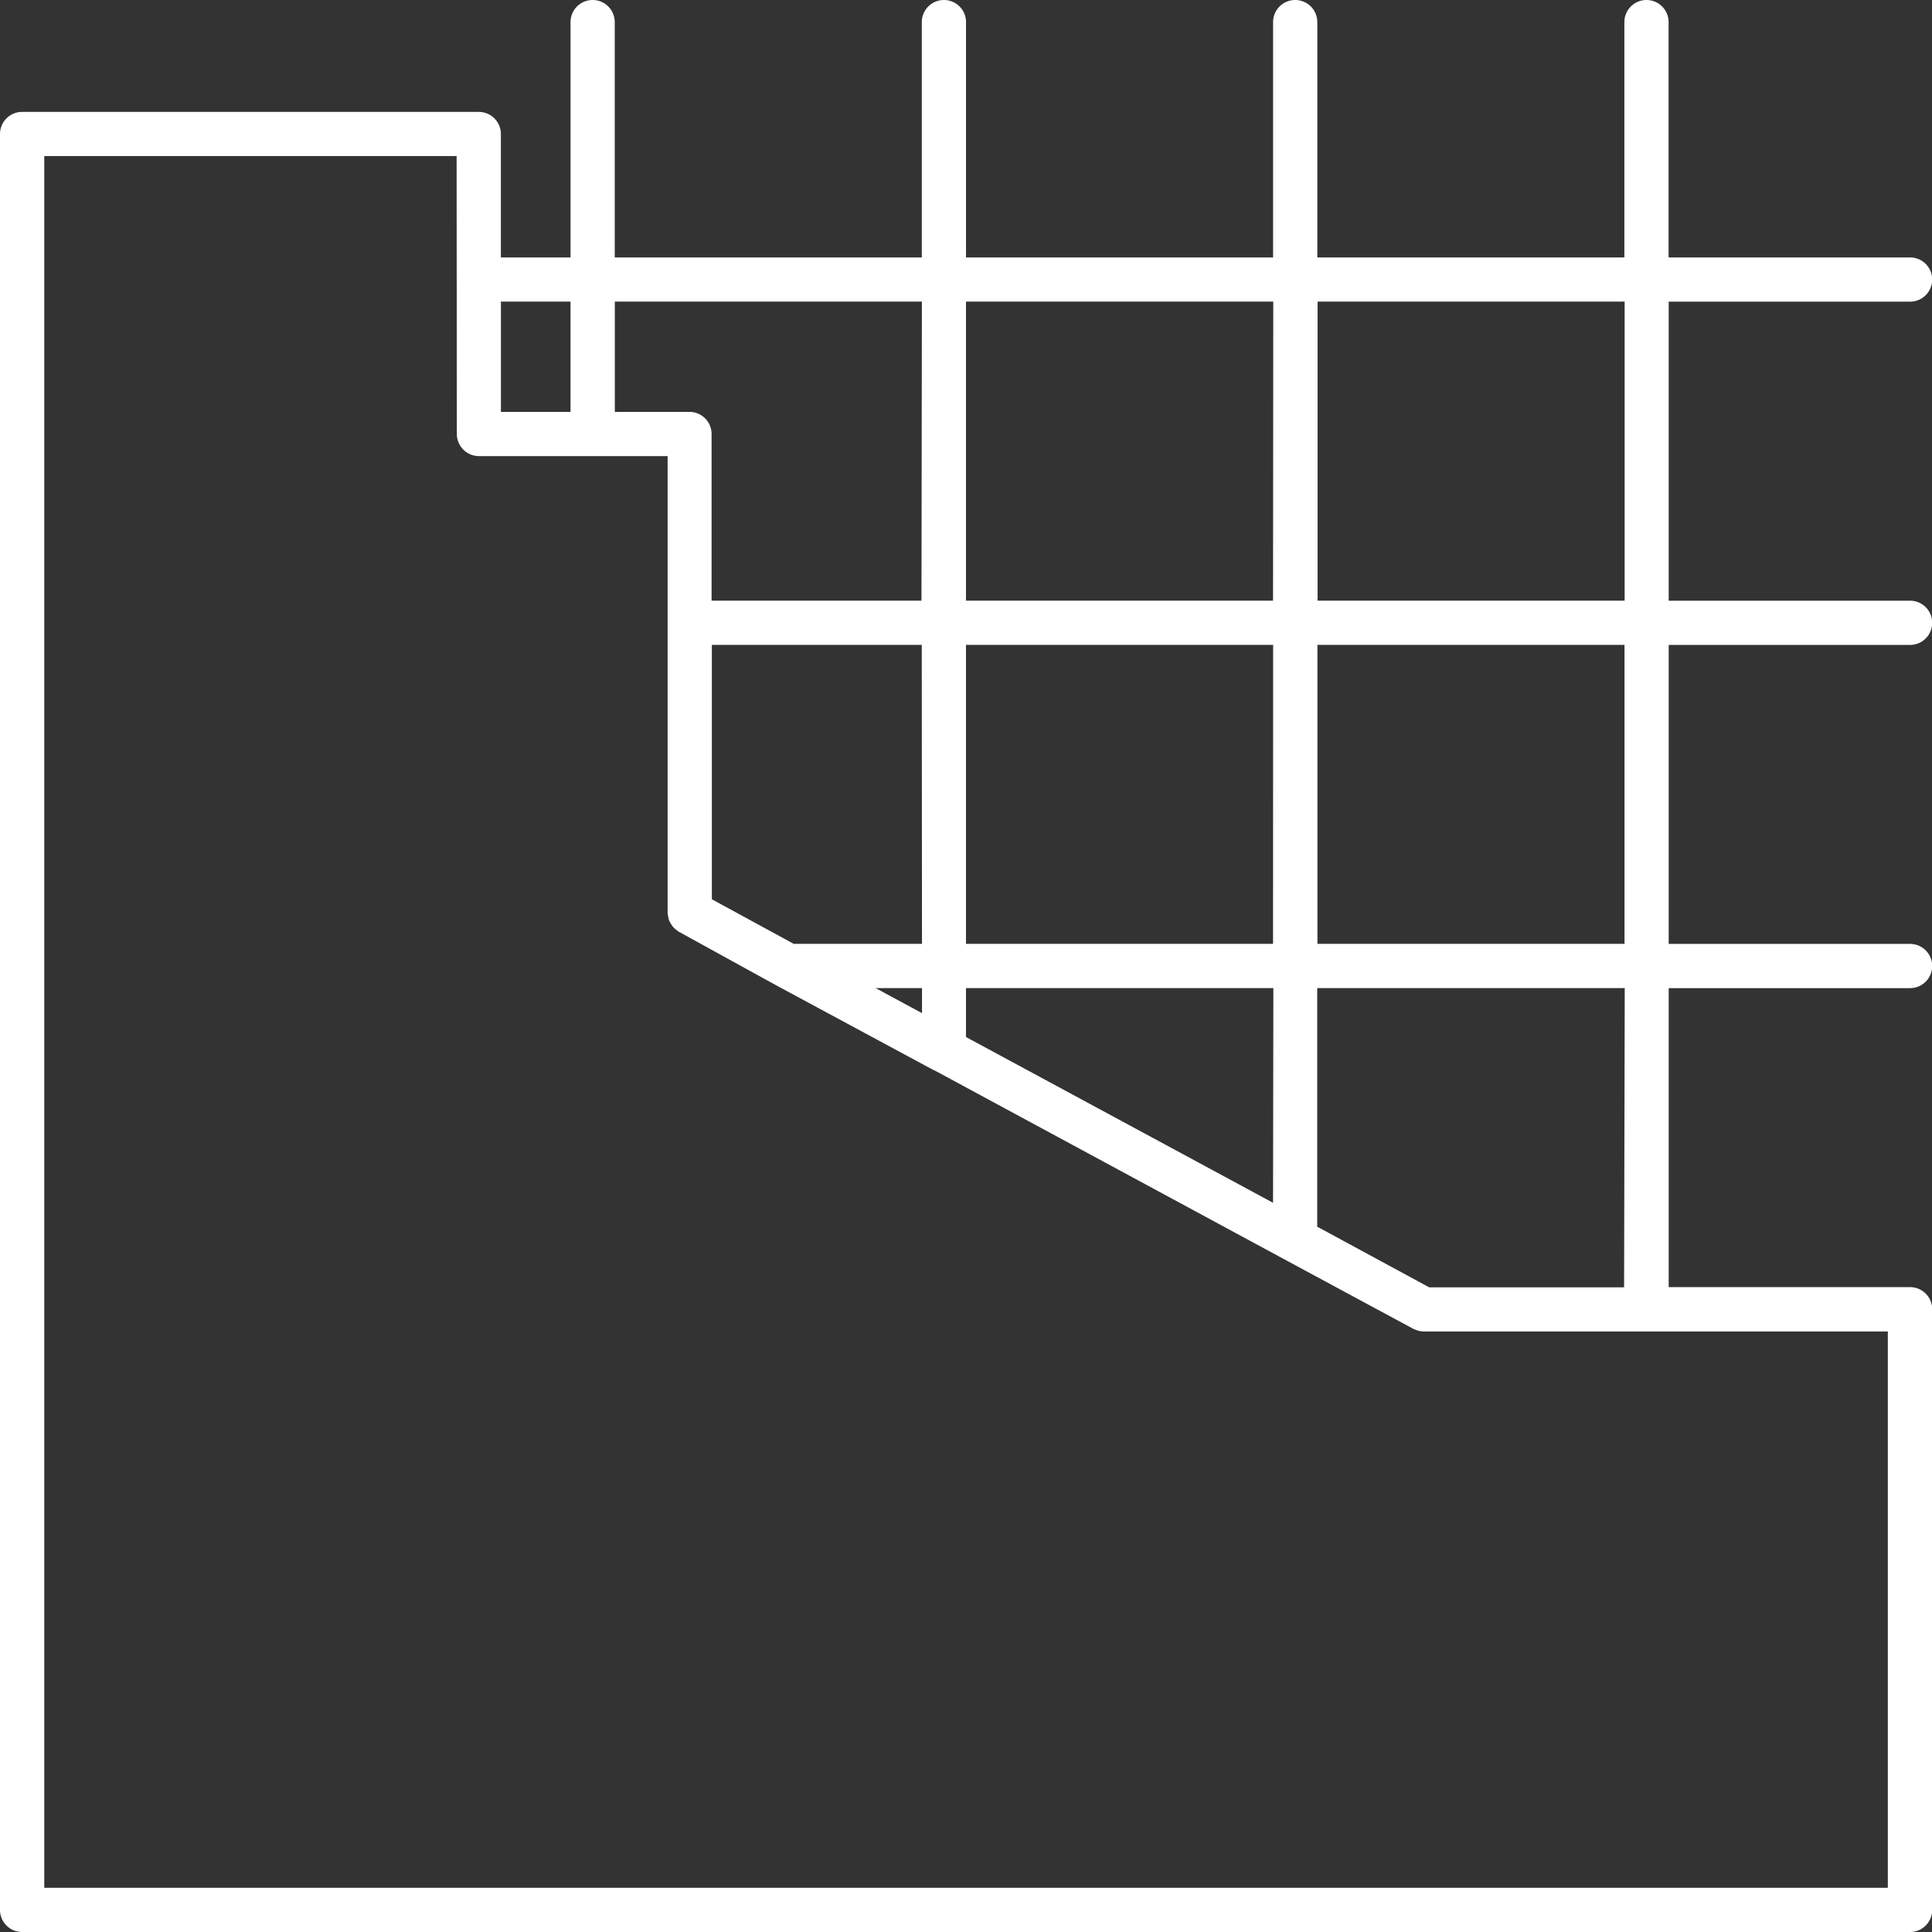 <svg xmlns="http://www.w3.org/2000/svg" width="41.419" height="41.419" viewBox="0 0 41.419 41.419">
  <rect x="0" y="0" width="41.419" height="41.419" fill="#333333" stroke="none"/>
  <g id="Group_120" data-name="Group 120" transform="translate(10198.42 155.125)">
    <path id="Path_264" data-name="Path 264" d="M132.7,35.455a.349.349,0,1,0,0-.7h-5.3V28.1h5.3a.349.349,0,1,0,0-.7h-5.3v-5.17a.349.349,0,0,0-.7,0V27.4h-6.833v-5.17a.349.349,0,0,0-.7,0V27.4h-6.833v-5.17a.349.349,0,1,0-.7,0V27.4H104.8v-5.17a.349.349,0,1,0-.7,0V27.4h-1.743V24.628a.349.349,0,0,0-.349-.349h-9.79a.349.349,0,0,0-.349.349V62.7a.349.349,0,0,0,.349.349H132.7a.349.349,0,0,0,.349-.349V49.823a.349.349,0,0,0-.349-.349h-5.3v-6.66h5.3a.349.349,0,1,0,0-.7h-5.3v-6.66Zm-6-7.359v6.661h-6.833V28.1Zm-7.53,0v6.661h-6.833V28.1Zm0,19.654-6.833-3.689V42.813h6.833Zm-9.146-4.937h1.615v.872Zm-3.14-7.358h4.755v6.66h-2.905l-1.849-1.007Zm5.453,6.66v-6.66h6.833v6.66Zm-.7-14.019v6.661h-4.755v-3.7a.349.349,0,0,0-.349-.349H104.8V28.1Zm-7.531,0V30.71h-1.742V28.1Zm28.241,34.255H92.573V24.976h9.092V31.06a.349.349,0,0,0,.349.349h4.17v9.907a.318.318,0,0,0,.009.045.288.288,0,0,0,.015.071.3.3,0,0,0,.031.059.338.338,0,0,0,.036.055.325.325,0,0,0,.055.046c.013.01.022.022.036.031l2.109,1.149h0l3.343,1.805a.251.251,0,0,0,.043.023l7.489,4.044,2.757,1.486s.01,0,.014,0a.347.347,0,0,0,.15.038h10.074ZM126.7,49.474h-4.337l-2.5-1.346V42.813H126.7v6.66Zm0-7.358h-6.833v-6.66H126.7Z" transform="translate(-10290.171 -176.88)" fill="#fff"/>
    <path id="Path_264_-_Outline" data-name="Path 264 - Outline" d="M104.456,21.755a.474.474,0,0,1,.474.474v5.045h6.583V22.229a.474.474,0,1,1,.948,0v5.045h6.583V22.229a.474.474,0,1,1,.948,0v5.045h6.583V22.229a.474.474,0,1,1,.948,0v5.045H132.7a.474.474,0,0,1,0,.948h-5.175v6.411H132.7a.474.474,0,0,1,0,.948h-5.175v6.41H132.7a.474.474,0,1,1,0,.948h-5.175v6.41H132.7a.474.474,0,0,1,.474.474V62.7a.474.474,0,0,1-.474.474H92.225a.474.474,0,0,1-.474-.474V24.628a.474.474,0,0,1,.474-.474h9.79a.474.474,0,0,1,.474.474v2.646h1.493V22.229A.474.474,0,0,1,104.456,21.755Zm7.307,5.769h-7.083V22.229a.224.224,0,1,0-.448,0v5.295h-1.993v-2.9a.224.224,0,0,0-.224-.224h-9.79a.224.224,0,0,0-.224.224V62.7a.224.224,0,0,0,.224.224H132.7a.224.224,0,0,0,.224-.224V49.823a.224.224,0,0,0-.224-.224h-5.425v-6.91H132.7a.224.224,0,1,0,0-.448h-5.425V35.33H132.7a.224.224,0,0,0,0-.448h-5.425V27.971H132.7a.224.224,0,0,0,0-.448h-5.425V22.229a.224.224,0,1,0-.448,0v5.295h-7.083V22.229a.224.224,0,1,0-.448,0v5.295H112.21V22.229a.224.224,0,1,0-.448,0ZM92.448,24.851h9.342V31.06a.224.224,0,0,0,.224.224h4.295V41.309a.271.271,0,0,1,.008.034.217.217,0,0,0,.008.044.18.18,0,0,0,.019.035l.009.016a.207.207,0,0,0,.015.023.24.24,0,0,0,.035.028.274.274,0,0,1,.031.026h0l2.1,1.144,3.36,1.815.01.006.017.007,10.231,5.522a.138.138,0,0,1,.026.01.221.221,0,0,0,.1.025h10.2v12.43H92.448Zm9.092.25H92.7V62.226h39.523V50.3h-9.948a.47.47,0,0,1-.192-.044.137.137,0,0,1-.033-.013l-2.757-1.486-7.482-4.041a.3.3,0,0,1-.045-.024l-.008,0-3.342-1.8L106.3,41.728a.232.232,0,0,1-.041-.033l0,0a.422.422,0,0,1-.073-.062.369.369,0,0,1-.045-.064l-.006-.009a.4.4,0,0,1-.041-.079.387.387,0,0,1-.021-.1v0a.218.218,0,0,1-.009-.06V31.533h-4.045a.474.474,0,0,1-.474-.474Zm.7,2.87h1.992v2.864h-1.992Zm1.742.25h-1.492v2.364h1.492Zm.7-.25h7.083v6.911h-5V31.059a.224.224,0,0,0-.224-.224h-1.855Zm6.833.25h-6.583v2.364h1.6a.474.474,0,0,1,.474.474v3.573h4.5Zm.7-.25h7.083v6.911H112.21Zm6.833.25H112.46v6.411h6.583Zm.7-.25h7.083v6.911h-7.083Zm6.833.25h-6.583v6.411h6.583ZM106.757,35.33h5v6.91H108.7l-1.942-1.058Zm4.755.25h-4.5v5.454l1.756.956h2.749Zm.7-.25h7.083v6.91H112.21Zm6.833.25H112.46v6.41h6.583Zm.7-.25h7.083v6.91h-7.083Zm6.833.25h-6.583v6.41h6.583Zm-16.551,7.108h1.74v1.206l-1.8-.971Zm1.49.25h-.995l.995.537Zm.7-.25h7.083V47.96l-7.083-3.824Zm6.833.25H112.46v1.049l6.583,3.554Zm.7-.25h7.083v6.785H126.7V49.6H122.33l-2.59-1.4Zm6.833.25H119.99v5.115l2.4,1.3h4.179Z" transform="translate(-10290.171 -176.88)" fill="#fff"/>
  </g>
</svg>
